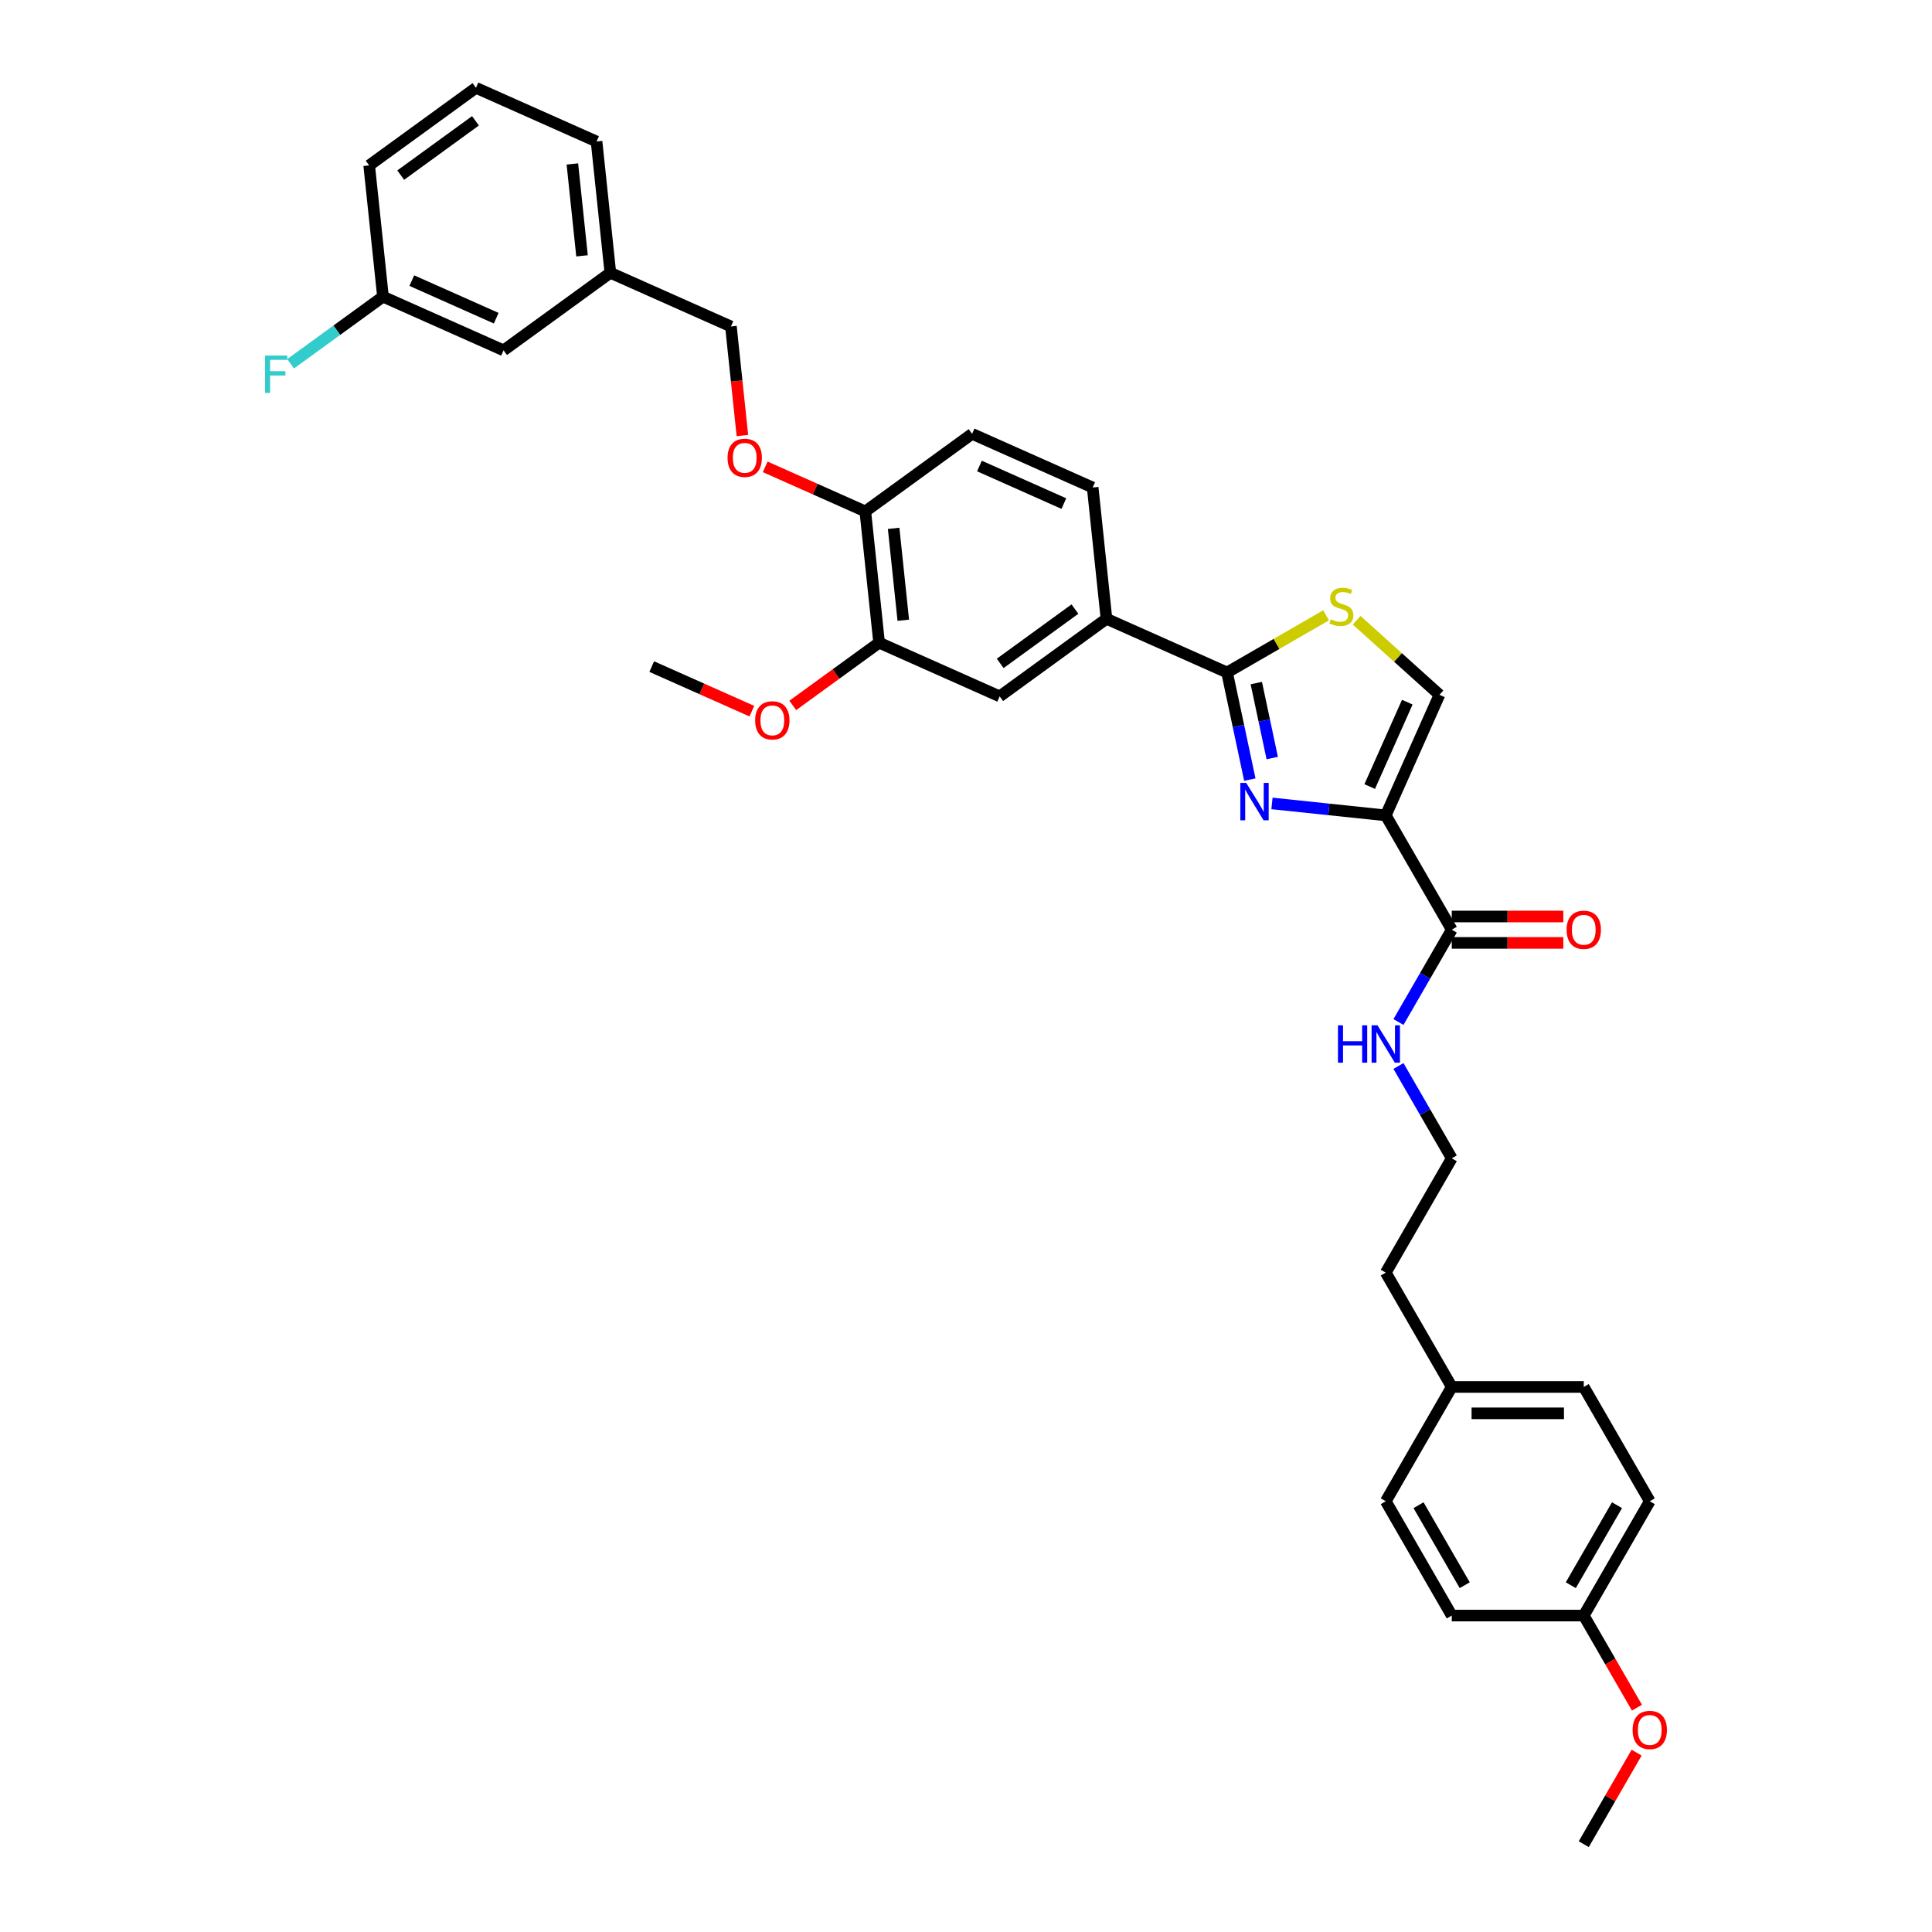 <?xml version='1.0' encoding='iso-8859-1'?>
<svg version='1.1' baseProfile='full'
              xmlns='http://www.w3.org/2000/svg'
                      xmlns:rdkit='http://www.rdkit.org/xml'
                      xmlns:xlink='http://www.w3.org/1999/xlink'
                  xml:space='preserve'
width='1000px' height='1000px' viewBox='0 0 1000 1000'>
<!-- END OF HEADER -->
<rect style='opacity:1.0;fill:#FFFFFF;stroke:none' width='1000' height='1000' x='0' y='0'> </rect>
<path class='bond-0' d='M 853.914,777.045 L 819.754,836.212' style='fill:none;fill-rule:evenodd;stroke:#000000;stroke-width:6px;stroke-linecap:butt;stroke-linejoin:miter;stroke-opacity:1' />
<path class='bond-0' d='M 836.956,779.088 L 813.044,820.505' style='fill:none;fill-rule:evenodd;stroke:#000000;stroke-width:6px;stroke-linecap:butt;stroke-linejoin:miter;stroke-opacity:1' />
<path class='bond-1' d='M 853.914,777.045 L 819.754,717.878' style='fill:none;fill-rule:evenodd;stroke:#000000;stroke-width:6px;stroke-linecap:butt;stroke-linejoin:miter;stroke-opacity:1' />
<path class='bond-2' d='M 751.434,481.211 L 737.639,505.103' style='fill:none;fill-rule:evenodd;stroke:#000000;stroke-width:6px;stroke-linecap:butt;stroke-linejoin:miter;stroke-opacity:1' />
<path class='bond-2' d='M 737.639,505.103 L 723.845,528.995' style='fill:none;fill-rule:evenodd;stroke:#0000FF;stroke-width:6px;stroke-linecap:butt;stroke-linejoin:miter;stroke-opacity:1' />
<path class='bond-3' d='M 751.434,488.043 L 780.299,488.043' style='fill:none;fill-rule:evenodd;stroke:#000000;stroke-width:6px;stroke-linecap:butt;stroke-linejoin:miter;stroke-opacity:1' />
<path class='bond-3' d='M 780.299,488.043 L 809.164,488.043' style='fill:none;fill-rule:evenodd;stroke:#FF0000;stroke-width:6px;stroke-linecap:butt;stroke-linejoin:miter;stroke-opacity:1' />
<path class='bond-3' d='M 751.434,474.379 L 780.299,474.379' style='fill:none;fill-rule:evenodd;stroke:#000000;stroke-width:6px;stroke-linecap:butt;stroke-linejoin:miter;stroke-opacity:1' />
<path class='bond-3' d='M 780.299,474.379 L 809.164,474.379' style='fill:none;fill-rule:evenodd;stroke:#FF0000;stroke-width:6px;stroke-linecap:butt;stroke-linejoin:miter;stroke-opacity:1' />
<path class='bond-4' d='M 751.434,481.211 L 717.274,422.044' style='fill:none;fill-rule:evenodd;stroke:#000000;stroke-width:6px;stroke-linecap:butt;stroke-linejoin:miter;stroke-opacity:1' />
<path class='bond-5' d='M 723.845,551.76 L 737.639,575.652' style='fill:none;fill-rule:evenodd;stroke:#0000FF;stroke-width:6px;stroke-linecap:butt;stroke-linejoin:miter;stroke-opacity:1' />
<path class='bond-5' d='M 737.639,575.652 L 751.434,599.544' style='fill:none;fill-rule:evenodd;stroke:#000000;stroke-width:6px;stroke-linecap:butt;stroke-linejoin:miter;stroke-opacity:1' />
<path class='bond-6' d='M 819.754,836.212 L 751.434,836.212' style='fill:none;fill-rule:evenodd;stroke:#000000;stroke-width:6px;stroke-linecap:butt;stroke-linejoin:miter;stroke-opacity:1' />
<path class='bond-7' d='M 819.754,836.212 L 833.516,860.049' style='fill:none;fill-rule:evenodd;stroke:#000000;stroke-width:6px;stroke-linecap:butt;stroke-linejoin:miter;stroke-opacity:1' />
<path class='bond-7' d='M 833.516,860.049 L 847.279,883.887' style='fill:none;fill-rule:evenodd;stroke:#FF0000;stroke-width:6px;stroke-linecap:butt;stroke-linejoin:miter;stroke-opacity:1' />
<path class='bond-8' d='M 635.123,348.075 L 660.751,333.279' style='fill:none;fill-rule:evenodd;stroke:#000000;stroke-width:6px;stroke-linecap:butt;stroke-linejoin:miter;stroke-opacity:1' />
<path class='bond-8' d='M 660.751,333.279 L 686.379,318.483' style='fill:none;fill-rule:evenodd;stroke:#CCCC00;stroke-width:6px;stroke-linecap:butt;stroke-linejoin:miter;stroke-opacity:1' />
<path class='bond-9' d='M 635.123,348.075 L 641.016,375.798' style='fill:none;fill-rule:evenodd;stroke:#000000;stroke-width:6px;stroke-linecap:butt;stroke-linejoin:miter;stroke-opacity:1' />
<path class='bond-9' d='M 641.016,375.798 L 646.909,403.52' style='fill:none;fill-rule:evenodd;stroke:#0000FF;stroke-width:6px;stroke-linecap:butt;stroke-linejoin:miter;stroke-opacity:1' />
<path class='bond-9' d='M 650.257,353.551 L 654.381,372.957' style='fill:none;fill-rule:evenodd;stroke:#000000;stroke-width:6px;stroke-linecap:butt;stroke-linejoin:miter;stroke-opacity:1' />
<path class='bond-9' d='M 654.381,372.957 L 658.506,392.363' style='fill:none;fill-rule:evenodd;stroke:#0000FF;stroke-width:6px;stroke-linecap:butt;stroke-linejoin:miter;stroke-opacity:1' />
<path class='bond-10' d='M 635.123,348.075 L 572.71,320.287' style='fill:none;fill-rule:evenodd;stroke:#000000;stroke-width:6px;stroke-linecap:butt;stroke-linejoin:miter;stroke-opacity:1' />
<path class='bond-11' d='M 702.202,321.039 L 723.632,340.335' style='fill:none;fill-rule:evenodd;stroke:#CCCC00;stroke-width:6px;stroke-linecap:butt;stroke-linejoin:miter;stroke-opacity:1' />
<path class='bond-11' d='M 723.632,340.335 L 745.062,359.63' style='fill:none;fill-rule:evenodd;stroke:#000000;stroke-width:6px;stroke-linecap:butt;stroke-linejoin:miter;stroke-opacity:1' />
<path class='bond-12' d='M 745.062,359.63 L 717.274,422.044' style='fill:none;fill-rule:evenodd;stroke:#000000;stroke-width:6px;stroke-linecap:butt;stroke-linejoin:miter;stroke-opacity:1' />
<path class='bond-12' d='M 728.411,363.435 L 708.959,407.124' style='fill:none;fill-rule:evenodd;stroke:#000000;stroke-width:6px;stroke-linecap:butt;stroke-linejoin:miter;stroke-opacity:1' />
<path class='bond-13' d='M 717.274,422.044 L 687.823,418.949' style='fill:none;fill-rule:evenodd;stroke:#000000;stroke-width:6px;stroke-linecap:butt;stroke-linejoin:miter;stroke-opacity:1' />
<path class='bond-13' d='M 687.823,418.949 L 658.373,415.853' style='fill:none;fill-rule:evenodd;stroke:#0000FF;stroke-width:6px;stroke-linecap:butt;stroke-linejoin:miter;stroke-opacity:1' />
<path class='bond-14' d='M 260.643,181.346 L 198.229,153.558' style='fill:none;fill-rule:evenodd;stroke:#000000;stroke-width:6px;stroke-linecap:butt;stroke-linejoin:miter;stroke-opacity:1' />
<path class='bond-14' d='M 256.838,164.695 L 213.149,145.243' style='fill:none;fill-rule:evenodd;stroke:#000000;stroke-width:6px;stroke-linecap:butt;stroke-linejoin:miter;stroke-opacity:1' />
<path class='bond-15' d='M 260.643,181.346 L 315.915,141.189' style='fill:none;fill-rule:evenodd;stroke:#000000;stroke-width:6px;stroke-linecap:butt;stroke-linejoin:miter;stroke-opacity:1' />
<path class='bond-16' d='M 396.059,241.637 L 421.971,253.174' style='fill:none;fill-rule:evenodd;stroke:#FF0000;stroke-width:6px;stroke-linecap:butt;stroke-linejoin:miter;stroke-opacity:1' />
<path class='bond-16' d='M 421.971,253.174 L 447.883,264.711' style='fill:none;fill-rule:evenodd;stroke:#000000;stroke-width:6px;stroke-linecap:butt;stroke-linejoin:miter;stroke-opacity:1' />
<path class='bond-17' d='M 384.262,225.431 L 381.295,197.204' style='fill:none;fill-rule:evenodd;stroke:#FF0000;stroke-width:6px;stroke-linecap:butt;stroke-linejoin:miter;stroke-opacity:1' />
<path class='bond-17' d='M 381.295,197.204 L 378.328,168.977' style='fill:none;fill-rule:evenodd;stroke:#000000;stroke-width:6px;stroke-linecap:butt;stroke-linejoin:miter;stroke-opacity:1' />
<path class='bond-18' d='M 198.229,153.558 L 174.324,170.926' style='fill:none;fill-rule:evenodd;stroke:#000000;stroke-width:6px;stroke-linecap:butt;stroke-linejoin:miter;stroke-opacity:1' />
<path class='bond-18' d='M 174.324,170.926 L 150.418,188.295' style='fill:none;fill-rule:evenodd;stroke:#33CCCC;stroke-width:6px;stroke-linecap:butt;stroke-linejoin:miter;stroke-opacity:1' />
<path class='bond-19' d='M 198.229,153.558 L 191.088,85.612' style='fill:none;fill-rule:evenodd;stroke:#000000;stroke-width:6px;stroke-linecap:butt;stroke-linejoin:miter;stroke-opacity:1' />
<path class='bond-20' d='M 503.155,224.553 L 565.569,252.341' style='fill:none;fill-rule:evenodd;stroke:#000000;stroke-width:6px;stroke-linecap:butt;stroke-linejoin:miter;stroke-opacity:1' />
<path class='bond-20' d='M 506.959,241.204 L 550.649,260.656' style='fill:none;fill-rule:evenodd;stroke:#000000;stroke-width:6px;stroke-linecap:butt;stroke-linejoin:miter;stroke-opacity:1' />
<path class='bond-21' d='M 503.155,224.553 L 447.883,264.711' style='fill:none;fill-rule:evenodd;stroke:#000000;stroke-width:6px;stroke-linecap:butt;stroke-linejoin:miter;stroke-opacity:1' />
<path class='bond-22' d='M 565.569,252.341 L 572.71,320.287' style='fill:none;fill-rule:evenodd;stroke:#000000;stroke-width:6px;stroke-linecap:butt;stroke-linejoin:miter;stroke-opacity:1' />
<path class='bond-23' d='M 572.71,320.287 L 517.438,360.445' style='fill:none;fill-rule:evenodd;stroke:#000000;stroke-width:6px;stroke-linecap:butt;stroke-linejoin:miter;stroke-opacity:1' />
<path class='bond-23' d='M 556.388,315.256 L 517.697,343.367' style='fill:none;fill-rule:evenodd;stroke:#000000;stroke-width:6px;stroke-linecap:butt;stroke-linejoin:miter;stroke-opacity:1' />
<path class='bond-24' d='M 517.438,360.445 L 455.024,332.656' style='fill:none;fill-rule:evenodd;stroke:#000000;stroke-width:6px;stroke-linecap:butt;stroke-linejoin:miter;stroke-opacity:1' />
<path class='bond-25' d='M 455.024,332.656 L 447.883,264.711' style='fill:none;fill-rule:evenodd;stroke:#000000;stroke-width:6px;stroke-linecap:butt;stroke-linejoin:miter;stroke-opacity:1' />
<path class='bond-25' d='M 467.542,321.036 L 462.543,273.474' style='fill:none;fill-rule:evenodd;stroke:#000000;stroke-width:6px;stroke-linecap:butt;stroke-linejoin:miter;stroke-opacity:1' />
<path class='bond-26' d='M 455.024,332.656 L 432.683,348.888' style='fill:none;fill-rule:evenodd;stroke:#000000;stroke-width:6px;stroke-linecap:butt;stroke-linejoin:miter;stroke-opacity:1' />
<path class='bond-26' d='M 432.683,348.888 L 410.342,365.12' style='fill:none;fill-rule:evenodd;stroke:#FF0000;stroke-width:6px;stroke-linecap:butt;stroke-linejoin:miter;stroke-opacity:1' />
<path class='bond-27' d='M 389.163,368.099 L 363.251,356.562' style='fill:none;fill-rule:evenodd;stroke:#FF0000;stroke-width:6px;stroke-linecap:butt;stroke-linejoin:miter;stroke-opacity:1' />
<path class='bond-27' d='M 363.251,356.562 L 337.339,345.026' style='fill:none;fill-rule:evenodd;stroke:#000000;stroke-width:6px;stroke-linecap:butt;stroke-linejoin:miter;stroke-opacity:1' />
<path class='bond-28' d='M 315.915,141.189 L 378.328,168.977' style='fill:none;fill-rule:evenodd;stroke:#000000;stroke-width:6px;stroke-linecap:butt;stroke-linejoin:miter;stroke-opacity:1' />
<path class='bond-29' d='M 315.915,141.189 L 308.773,73.243' style='fill:none;fill-rule:evenodd;stroke:#000000;stroke-width:6px;stroke-linecap:butt;stroke-linejoin:miter;stroke-opacity:1' />
<path class='bond-29' d='M 301.255,132.425 L 296.256,84.863' style='fill:none;fill-rule:evenodd;stroke:#000000;stroke-width:6px;stroke-linecap:butt;stroke-linejoin:miter;stroke-opacity:1' />
<path class='bond-30' d='M 246.36,45.455 L 308.773,73.243' style='fill:none;fill-rule:evenodd;stroke:#000000;stroke-width:6px;stroke-linecap:butt;stroke-linejoin:miter;stroke-opacity:1' />
<path class='bond-31' d='M 246.36,45.455 L 191.088,85.612' style='fill:none;fill-rule:evenodd;stroke:#000000;stroke-width:6px;stroke-linecap:butt;stroke-linejoin:miter;stroke-opacity:1' />
<path class='bond-31' d='M 246.101,62.533 L 207.41,90.643' style='fill:none;fill-rule:evenodd;stroke:#000000;stroke-width:6px;stroke-linecap:butt;stroke-linejoin:miter;stroke-opacity:1' />
<path class='bond-32' d='M 819.754,717.878 L 751.434,717.878' style='fill:none;fill-rule:evenodd;stroke:#000000;stroke-width:6px;stroke-linecap:butt;stroke-linejoin:miter;stroke-opacity:1' />
<path class='bond-32' d='M 809.506,731.542 L 761.682,731.542' style='fill:none;fill-rule:evenodd;stroke:#000000;stroke-width:6px;stroke-linecap:butt;stroke-linejoin:miter;stroke-opacity:1' />
<path class='bond-33' d='M 751.434,836.212 L 717.274,777.045' style='fill:none;fill-rule:evenodd;stroke:#000000;stroke-width:6px;stroke-linecap:butt;stroke-linejoin:miter;stroke-opacity:1' />
<path class='bond-33' d='M 758.143,820.505 L 734.231,779.088' style='fill:none;fill-rule:evenodd;stroke:#000000;stroke-width:6px;stroke-linecap:butt;stroke-linejoin:miter;stroke-opacity:1' />
<path class='bond-34' d='M 751.434,717.878 L 717.274,777.045' style='fill:none;fill-rule:evenodd;stroke:#000000;stroke-width:6px;stroke-linecap:butt;stroke-linejoin:miter;stroke-opacity:1' />
<path class='bond-35' d='M 751.434,717.878 L 717.274,658.711' style='fill:none;fill-rule:evenodd;stroke:#000000;stroke-width:6px;stroke-linecap:butt;stroke-linejoin:miter;stroke-opacity:1' />
<path class='bond-36' d='M 847.105,907.171 L 833.429,930.858' style='fill:none;fill-rule:evenodd;stroke:#FF0000;stroke-width:6px;stroke-linecap:butt;stroke-linejoin:miter;stroke-opacity:1' />
<path class='bond-36' d='M 833.429,930.858 L 819.754,954.545' style='fill:none;fill-rule:evenodd;stroke:#000000;stroke-width:6px;stroke-linecap:butt;stroke-linejoin:miter;stroke-opacity:1' />
<path class='bond-37' d='M 751.434,599.544 L 717.274,658.711' style='fill:none;fill-rule:evenodd;stroke:#000000;stroke-width:6px;stroke-linecap:butt;stroke-linejoin:miter;stroke-opacity:1' />
<path  class='atom-2' d='M 692.528 530.703
L 695.152 530.703
L 695.152 538.929
L 705.044 538.929
L 705.044 530.703
L 707.668 530.703
L 707.668 550.052
L 705.044 550.052
L 705.044 541.115
L 695.152 541.115
L 695.152 550.052
L 692.528 550.052
L 692.528 530.703
' fill='#0000FF'/>
<path  class='atom-2' d='M 712.997 530.703
L 719.337 540.951
Q 719.965 541.963, 720.977 543.794
Q 721.988 545.625, 722.042 545.734
L 722.042 530.703
L 724.611 530.703
L 724.611 550.052
L 721.96 550.052
L 715.156 538.847
Q 714.363 537.535, 713.516 536.032
Q 712.696 534.529, 712.45 534.065
L 712.45 550.052
L 709.936 550.052
L 709.936 530.703
L 712.997 530.703
' fill='#0000FF'/>
<path  class='atom-3' d='M 810.872 481.265
Q 810.872 476.62, 813.168 474.023
Q 815.463 471.427, 819.754 471.427
Q 824.044 471.427, 826.34 474.023
Q 828.635 476.62, 828.635 481.265
Q 828.635 485.966, 826.312 488.644
Q 823.989 491.295, 819.754 491.295
Q 815.49 491.295, 813.168 488.644
Q 810.872 485.993, 810.872 481.265
M 819.754 489.108
Q 822.705 489.108, 824.29 487.141
Q 825.902 485.146, 825.902 481.265
Q 825.902 477.467, 824.29 475.554
Q 822.705 473.614, 819.754 473.614
Q 816.802 473.614, 815.19 475.526
Q 813.605 477.439, 813.605 481.265
Q 813.605 485.173, 815.19 487.141
Q 816.802 489.108, 819.754 489.108
' fill='#FF0000'/>
<path  class='atom-6' d='M 688.825 320.556
Q 689.043 320.638, 689.945 321.021
Q 690.847 321.403, 691.831 321.649
Q 692.842 321.868, 693.826 321.868
Q 695.657 321.868, 696.722 320.993
Q 697.788 320.092, 697.788 318.534
Q 697.788 317.468, 697.242 316.812
Q 696.722 316.156, 695.903 315.801
Q 695.083 315.446, 693.716 315.036
Q 691.995 314.517, 690.956 314.025
Q 689.945 313.533, 689.207 312.494
Q 688.497 311.456, 688.497 309.707
Q 688.497 307.275, 690.136 305.772
Q 691.803 304.269, 695.083 304.269
Q 697.324 304.269, 699.865 305.334
L 699.237 307.439
Q 696.914 306.482, 695.165 306.482
Q 693.279 306.482, 692.241 307.275
Q 691.202 308.04, 691.229 309.379
Q 691.229 310.417, 691.749 311.046
Q 692.295 311.675, 693.06 312.03
Q 693.853 312.385, 695.165 312.795
Q 696.914 313.342, 697.952 313.888
Q 698.991 314.435, 699.728 315.555
Q 700.494 316.648, 700.494 318.534
Q 700.494 321.212, 698.69 322.66
Q 696.914 324.081, 693.935 324.081
Q 692.213 324.081, 690.901 323.699
Q 689.617 323.344, 688.087 322.715
L 688.825 320.556
' fill='#CCCC00'/>
<path  class='atom-9' d='M 645.051 405.228
L 651.391 415.476
Q 652.02 416.487, 653.031 418.318
Q 654.042 420.149, 654.097 420.259
L 654.097 405.228
L 656.665 405.228
L 656.665 424.577
L 654.015 424.577
L 647.21 413.372
Q 646.417 412.06, 645.57 410.557
Q 644.75 409.054, 644.504 408.59
L 644.504 424.577
L 641.99 424.577
L 641.99 405.228
L 645.051 405.228
' fill='#0000FF'/>
<path  class='atom-11' d='M 376.588 236.977
Q 376.588 232.331, 378.884 229.735
Q 381.179 227.139, 385.47 227.139
Q 389.76 227.139, 392.056 229.735
Q 394.351 232.331, 394.351 236.977
Q 394.351 241.678, 392.028 244.356
Q 389.706 247.007, 385.47 247.007
Q 381.207 247.007, 378.884 244.356
Q 376.588 241.705, 376.588 236.977
M 385.47 244.82
Q 388.421 244.82, 390.006 242.853
Q 391.618 240.858, 391.618 236.977
Q 391.618 233.179, 390.006 231.266
Q 388.421 229.325, 385.47 229.325
Q 382.518 229.325, 380.906 231.238
Q 379.321 233.151, 379.321 236.977
Q 379.321 240.885, 380.906 242.853
Q 382.518 244.82, 385.47 244.82
' fill='#FF0000'/>
<path  class='atom-19' d='M 390.871 372.869
Q 390.871 368.223, 393.166 365.627
Q 395.462 363.03, 399.752 363.03
Q 404.043 363.03, 406.338 365.627
Q 408.634 368.223, 408.634 372.869
Q 408.634 377.569, 406.311 380.247
Q 403.988 382.898, 399.752 382.898
Q 395.489 382.898, 393.166 380.247
Q 390.871 377.596, 390.871 372.869
M 399.752 380.712
Q 402.704 380.712, 404.289 378.744
Q 405.901 376.749, 405.901 372.869
Q 405.901 369.07, 404.289 367.157
Q 402.704 365.217, 399.752 365.217
Q 396.801 365.217, 395.189 367.13
Q 393.604 369.043, 393.604 372.869
Q 393.604 376.776, 395.189 378.744
Q 396.801 380.712, 399.752 380.712
' fill='#FF0000'/>
<path  class='atom-21' d='M 137.205 184.041
L 148.71 184.041
L 148.71 186.255
L 139.801 186.255
L 139.801 192.13
L 147.726 192.13
L 147.726 194.371
L 139.801 194.371
L 139.801 203.389
L 137.205 203.389
L 137.205 184.041
' fill='#33CCCC'/>
<path  class='atom-31' d='M 845.032 895.433
Q 845.032 890.788, 847.327 888.191
Q 849.623 885.595, 853.914 885.595
Q 858.204 885.595, 860.5 888.191
Q 862.795 890.788, 862.795 895.433
Q 862.795 900.134, 860.472 902.812
Q 858.149 905.463, 853.914 905.463
Q 849.65 905.463, 847.327 902.812
Q 845.032 900.161, 845.032 895.433
M 853.914 903.276
Q 856.865 903.276, 858.45 901.309
Q 860.062 899.314, 860.062 895.433
Q 860.062 891.635, 858.45 889.722
Q 856.865 887.781, 853.914 887.781
Q 850.962 887.781, 849.35 889.694
Q 847.765 891.607, 847.765 895.433
Q 847.765 899.341, 849.35 901.309
Q 850.962 903.276, 853.914 903.276
' fill='#FF0000'/>
</svg>
